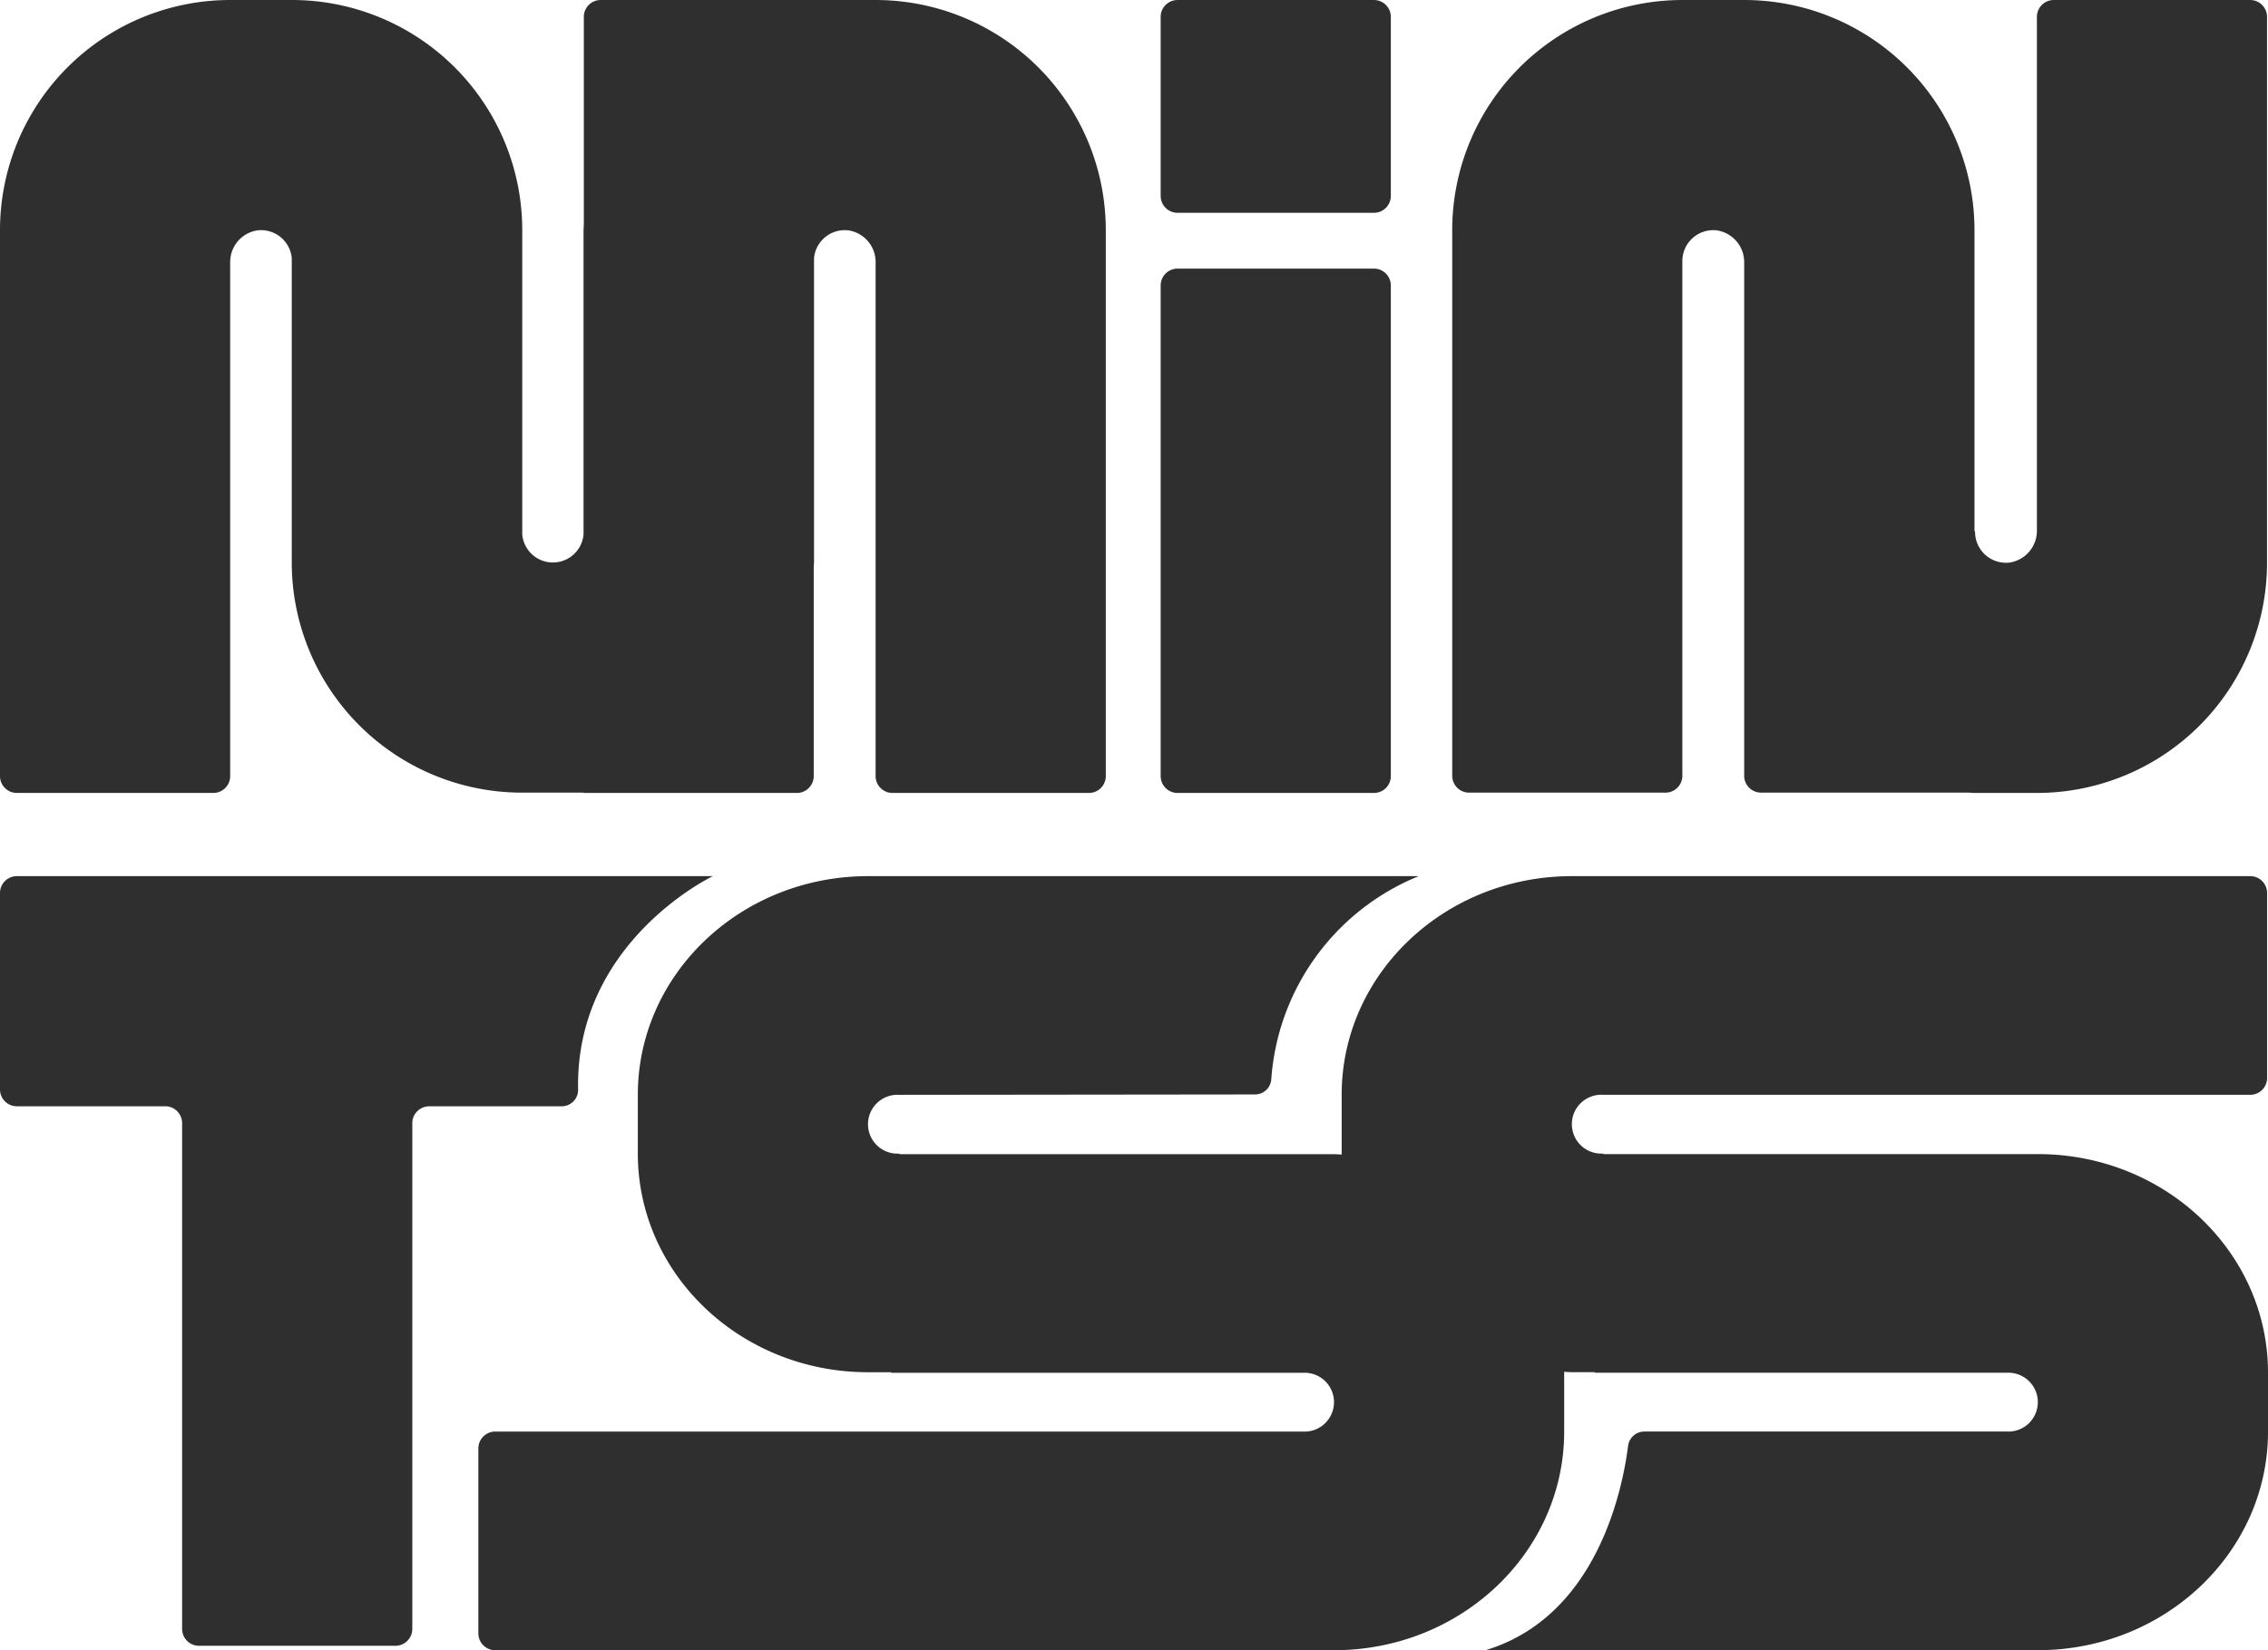 <svg xmlns="http://www.w3.org/2000/svg" width="232.781" height="169.394" viewBox="0 0 232.781 169.394">
  <g id="グループ_1030" data-name="グループ 1030" transform="translate(-692.609 -236.842)">
    <path id="パス_955" data-name="パス 955" d="M1.731,81.394H21.894a1.731,1.731,0,0,0,1.731-1.731V26.96a3.285,3.285,0,0,1,2.75-3.307,3.163,3.163,0,0,1,3.571,2.84V57.736A23.627,23.627,0,0,0,53.572,81.362h6.322v.032H81.788a1.731,1.731,0,0,0,1.731-1.731V58.3c0-.19.029-.375.029-.565V26.517a3.164,3.164,0,0,1,3.564-2.866,3.286,3.286,0,0,1,2.758,3.31v52.7A1.731,1.731,0,0,0,91.6,81.394h20.165a1.731,1.731,0,0,0,1.731-1.731V23.625A23.627,23.627,0,0,0,89.87,0H61.654a1.732,1.732,0,0,0-1.732,1.732V23.06c0,.19-.028.374-.028.565V54.844a3.158,3.158,0,0,1-6.292.023V23.625A23.627,23.627,0,0,0,29.976,0H23.625A23.625,23.625,0,0,0,0,23.625V79.663a1.731,1.731,0,0,0,1.731,1.731" transform="translate(692.609 236.843)" fill="#2f2f2f"/>
    <path id="パス_956" data-name="パス 956" d="M109.8,81.362h20.163a1.731,1.731,0,0,0,1.731-1.731V26.8a3.177,3.177,0,0,1,3.5-3.16,3.3,3.3,0,0,1,2.848,3.34V79.631a1.731,1.731,0,0,0,1.732,1.731h21.312c.215.006.425.032.641.032h6.351a23.625,23.625,0,0,0,23.626-23.625V1.731A1.731,1.731,0,0,0,189.98,0H169.816a1.731,1.731,0,0,0-1.731,1.731V54.412a3.3,3.3,0,0,1-2.848,3.34,3.177,3.177,0,0,1-3.5-3.158l-.059-.108V23.625A23.626,23.626,0,0,0,138.049,0H131.7a23.625,23.625,0,0,0-23.625,23.625V79.631a1.731,1.731,0,0,0,1.731,1.731" transform="translate(733.586 236.843)" fill="#2f2f2f"/>
    <path id="パス_957" data-name="パス 957" d="M88.108,73.814h20.163A1.731,1.731,0,0,0,110,72.083V21.723a1.731,1.731,0,0,0-1.731-1.731H88.108a1.731,1.731,0,0,0-1.731,1.731v50.36a1.731,1.731,0,0,0,1.731,1.731" transform="translate(725.36 244.423)" fill="#2f2f2f"/>
    <path id="パス_958" data-name="パス 958" d="M73.161,65.21H1.731A1.731,1.731,0,0,0,0,66.941V87.1a1.731,1.731,0,0,0,1.731,1.732H16.96a1.731,1.731,0,0,1,1.731,1.731v51.918a1.731,1.731,0,0,0,1.731,1.731H40.585a1.731,1.731,0,0,0,1.732-1.731V90.567a1.731,1.731,0,0,1,1.731-1.731h13.6a1.684,1.684,0,0,0,1.687-1.713c-.306-15.2,13.83-21.913,13.83-21.913" transform="translate(692.609 261.568)" fill="#2f2f2f"/>
    <path id="パス_959" data-name="パス 959" d="M88.108,21.843h20.163A1.731,1.731,0,0,0,110,20.112V1.731A1.731,1.731,0,0,0,108.271,0H88.108a1.731,1.731,0,0,0-1.731,1.731V20.112a1.731,1.731,0,0,0,1.731,1.731" transform="translate(725.36 236.843)" fill="#2f2f2f"/>
    <path id="パス_960" data-name="パス 960" d="M191.535,93.745H146.991l-.106-.057a3.021,3.021,0,1,1,0-6.034h66.451a1.731,1.731,0,0,0,1.731-1.731V66.941a1.731,1.731,0,0,0-1.731-1.731H143.708c-13.048,0-23.625,10.049-23.625,22.444v6.034c0,.032,0,.063,0,.1-.265-.01-.525-.039-.793-.039H74.75l-.106-.057a3.021,3.021,0,1,1,0-6.034l36.562-.04a1.676,1.676,0,0,0,1.655-1.576A24.352,24.352,0,0,1,127.993,65.21H71.468c-13.048,0-23.625,10.049-23.625,22.444v6.034c0,12.4,10.577,22.444,23.625,22.444H73.84v.057H116.12a3.021,3.021,0,1,1,0,6.034H33.206a1.731,1.731,0,0,0-1.731,1.731v18.983a1.731,1.731,0,0,0,1.731,1.731h86.089c13.048,0,23.626-10.049,23.626-22.444v-6.034c0-.032-.006-.062-.006-.1.266.008.525.039.793.039h2.372v.057h42.278a3.021,3.021,0,1,1,0,6.034h-37.2a1.684,1.684,0,0,0-1.678,1.473c-.56,4.423-3.169,17.5-14.619,20.971h56.674c13.048,0,23.625-10.049,23.625-22.444v-6.034c0-12.4-10.577-22.444-23.625-22.444" transform="translate(710.231 261.568)" fill="#2f2f2f"/>
  </g>
</svg>
